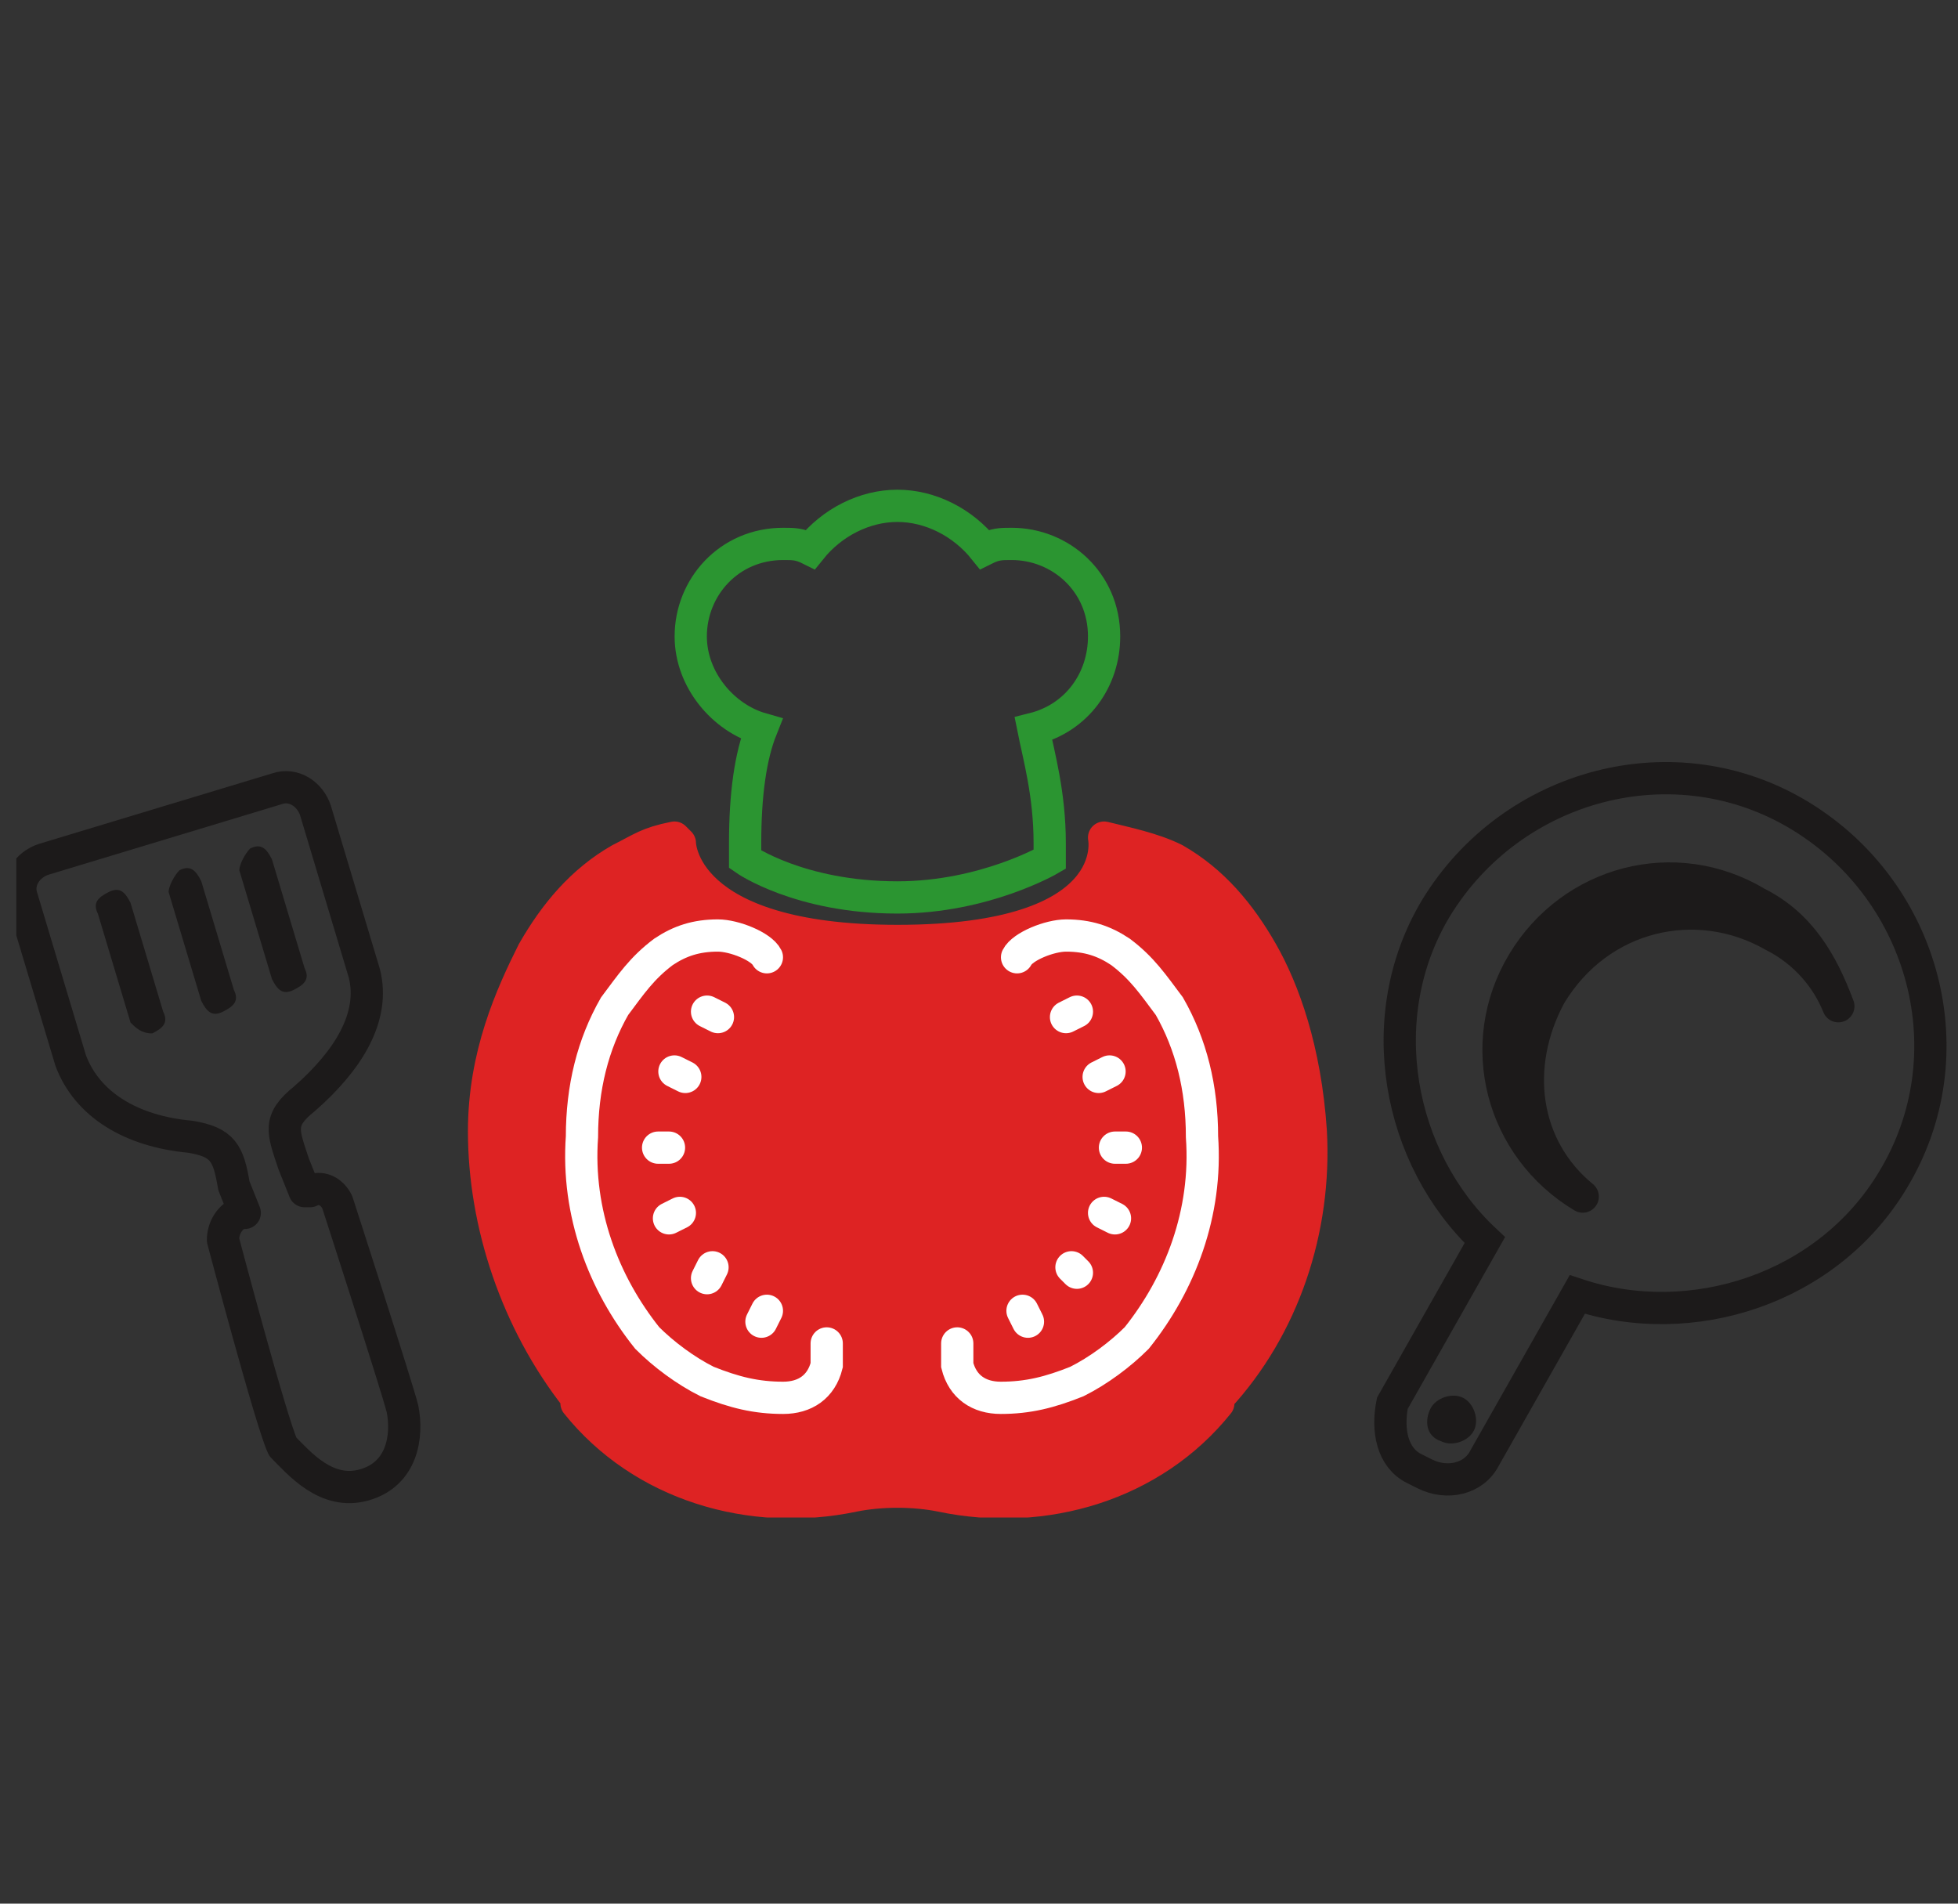 <?xml version="1.0" encoding="utf-8"?>
<!-- Generator: Adobe Illustrator 26.0.2, SVG Export Plug-In . SVG Version: 6.00 Build 0)  -->
<svg version="1.1" id="レイヤー_1" xmlns="http://www.w3.org/2000/svg" xmlns:xlink="http://www.w3.org/1999/xlink" x="0px"
	 y="0px" viewBox="0 0 36 35" style="enable-background:new 0 0 36 35;" xml:space="preserve">
<rect x="0" y="0" width="36" height="35" fill="#333333" stroke="none"/>
<style type="text/css">
	.st0{clip-path:url(#SVGID_00000073694194148829107620000018167455884016627338_);}
	.st1{fill:#DE2323;stroke:#DE2323;stroke-width:0.593;stroke-linecap:round;stroke-linejoin:round;}
	.st2{fill:none;stroke:#FFFFFF;stroke-width:0.593;stroke-linecap:round;stroke-miterlimit:10;}
	.st3{fill:none;stroke:#2B9531;stroke-width:0.593;stroke-linecap:round;stroke-miterlimit:10;}
	.st4{fill:none;stroke:#1C1A1A;stroke-width:0.593;stroke-linejoin:round;}
	.st5{fill:#1C1A1A;}
	.st6{fill:none;stroke:#1C1A1A;stroke-width:0.593;stroke-miterlimit:10;}
	.st7{fill:#1C1A1A;stroke:#1C1A1A;stroke-width:0.593;stroke-linejoin:round;}
</style>
<g>
	<defs>
		<rect id="SVGID_1_" x="0.3" y="8.9" width="35.6" height="19"/>
	</defs>
	<clipPath id="SVGID_00000137115361381071121410000014428447824405465491_">
		<use xlink:href="#SVGID_1_"  style="overflow:visible;"/>
	</clipPath>
	<g style="clip-path:url(#SVGID_00000137115361381071121410000014428447824405465491_);">
		<path class="st1" d="M12.5,15.5c0,0,0,1.8,4,1.8c4.2,0,3.8-1.9,3.8-1.9c0.4,0.1,0.9,0.2,1.3,0.4c0.7,0.4,1.2,1,1.6,1.7
			c0.4,0.7,0.8,1.8,0.9,3.3c0.1,1.8-0.5,3.6-1.7,4.9c0,0,0,0,0,0.1c-1.2,1.5-3.2,2.1-5.1,1.7c0,0,0,0,0,0c-0.5-0.1-1.1-0.1-1.6,0
			c0,0,0,0,0,0c-1.9,0.4-3.9-0.2-5.1-1.7c0,0,0,0,0-0.1c-1.1-1.4-1.7-3.2-1.7-4.9c0-1.4,0.5-2.5,0.9-3.3c0.4-0.7,0.9-1.3,1.6-1.7
			c0.4-0.2,0.5-0.3,1-0.4L12.5,15.5L12.5,15.5z"/>
		<path class="st2" d="M15.2,24.7c0,0,0,0.2,0,0.4c-0.1,0.4-0.4,0.6-0.8,0.6h0c-0.5,0-0.9-0.1-1.4-0.3c-0.4-0.2-0.8-0.5-1.1-0.8l0,0
			c-0.8-1-1.3-2.3-1.2-3.7c0-0.9,0.2-1.7,0.6-2.4c0.3-0.4,0.5-0.7,0.9-1c0.3-0.2,0.6-0.3,1-0.3c0.3,0,0.8,0.2,0.9,0.4"/>
		<path class="st2" d="M12.3,21.1l-0.2,0"/>
		<path class="st2" d="M12.5,22.3l-0.2,0.1"/>
		<path class="st2" d="M13.1,23.3L13,23.5"/>
		<path class="st2" d="M14.1,24.1L14,24.3"/>
		<path class="st2" d="M13.2,18.7l-0.2-0.1"/>
		<path class="st2" d="M12.6,19.8l-0.2-0.1"/>
		<path class="st2" d="M17.6,24.7c0,0,0,0.2,0,0.4c0.1,0.4,0.4,0.6,0.8,0.6h0c0.5,0,0.9-0.1,1.4-0.3c0.4-0.2,0.8-0.5,1.1-0.8l0,0
			c0.8-1,1.3-2.3,1.2-3.7c0-0.9-0.2-1.7-0.6-2.4c-0.3-0.4-0.5-0.7-0.9-1c-0.3-0.2-0.6-0.3-1-0.3c-0.3,0-0.8,0.2-0.9,0.4"/>
		<path class="st2" d="M20.5,21.1l0.2,0"/>
		<path class="st2" d="M20.3,22.3l0.2,0.1"/>
		<path class="st2" d="M19.7,23.3l0.1,0.1"/>
		<path class="st2" d="M18.8,24.1l0.1,0.2"/>
		<path class="st2" d="M19.6,18.7l0.2-0.1"/>
		<path class="st2" d="M20.2,19.8l0.2-0.1"/>
		<path class="st3" d="M19.3,15.8v-0.3c0-0.9-0.2-1.6-0.3-2.1c0.8-0.2,1.3-0.9,1.3-1.7c0-1-0.8-1.7-1.7-1.7c-0.2,0-0.3,0-0.5,0.1
			c-0.4-0.5-1-0.8-1.6-0.8s-1.2,0.3-1.6,0.8c-0.2-0.1-0.3-0.1-0.5-0.1c-1,0-1.7,0.8-1.7,1.7c0,0.8,0.6,1.5,1.3,1.7
			c-0.2,0.5-0.3,1.2-0.3,2.1v0.3c0,0,1,0.7,2.8,0.7C18.1,16.5,19.3,15.8,19.3,15.8z"/>
		<path class="st4" d="M6.7,27.3c0.7-0.2,0.8-0.9,0.7-1.4c-0.1-0.4-1.2-3.8-1.2-3.8c-0.1-0.2-0.3-0.3-0.5-0.2l-0.1,0l-0.2-0.5
			c-0.2-0.6-0.3-0.8,0.2-1.2c0.8-0.7,1.3-1.5,1.1-2.3l-0.9-3c-0.1-0.3-0.4-0.5-0.7-0.4l-4.3,1.3c-0.3,0.1-0.5,0.4-0.4,0.7l0.9,3
			c0.3,0.8,1.1,1.3,2.2,1.4c0.6,0.1,0.7,0.3,0.8,0.9l0.2,0.5l-0.1,0c-0.2,0.1-0.3,0.3-0.3,0.5c0,0,0.9,3.4,1.1,3.8
			C5.5,26.9,6,27.5,6.7,27.3L6.7,27.3z"/>
		<path class="st5" d="M4.6,15.6c0.2-0.1,0.3,0,0.4,0.2l0.6,2c0.1,0.2,0,0.3-0.2,0.4c-0.2,0.1-0.3,0-0.4-0.2l-0.6-2
			C4.4,15.9,4.5,15.7,4.6,15.6z"/>
		<path class="st5" d="M3.3,16c0.2-0.1,0.3,0,0.4,0.2l0.6,2c0.1,0.2,0,0.3-0.2,0.4c-0.2,0.1-0.3,0-0.4-0.2l-0.6-2
			C3.1,16.3,3.2,16.1,3.3,16z"/>
		<path class="st5" d="M2.4,18.8l-0.6-2c-0.1-0.2,0-0.3,0.2-0.4c0.2-0.1,0.3,0,0.4,0.2l0.6,2c0.1,0.2,0,0.3-0.2,0.4
			C2.6,19,2.5,18.9,2.4,18.8z"/>
		<path class="st6" d="M26,27l0.2,0.1c0.4,0.2,0.9,0.1,1.1-0.3l1.7-3c2.1,0.7,4.6-0.1,5.8-2.1c1.4-2.3,0.6-5.3-1.7-6.7
			c-2.3-1.4-5.3-0.6-6.7,1.7c-1.2,2-0.7,4.6,0.9,6.1l-1.7,3C25.5,26.3,25.6,26.8,26,27L26,27z"/>
		<path class="st7" d="M28,17.7c0.9-1.5,2.8-2,4.3-1.1c0.8,0.4,1.2,1.1,1.5,1.9c-0.2-0.5-0.6-1-1.2-1.3c-1.4-0.8-3.2-0.4-4.1,1.1
			c-0.7,1.3-0.5,2.8,0.6,3.7c0,0,0,0,0,0C27.6,21.1,27.1,19.2,28,17.7z"/>
		<path class="st5" d="M26.3,25.9c0.1-0.2,0.4-0.3,0.6-0.2c0.2,0.1,0.3,0.4,0.2,0.6c-0.1,0.2-0.4,0.3-0.6,0.2
			C26.2,26.4,26.2,26.1,26.3,25.9z"/>
	</g>
</g>
</svg>

